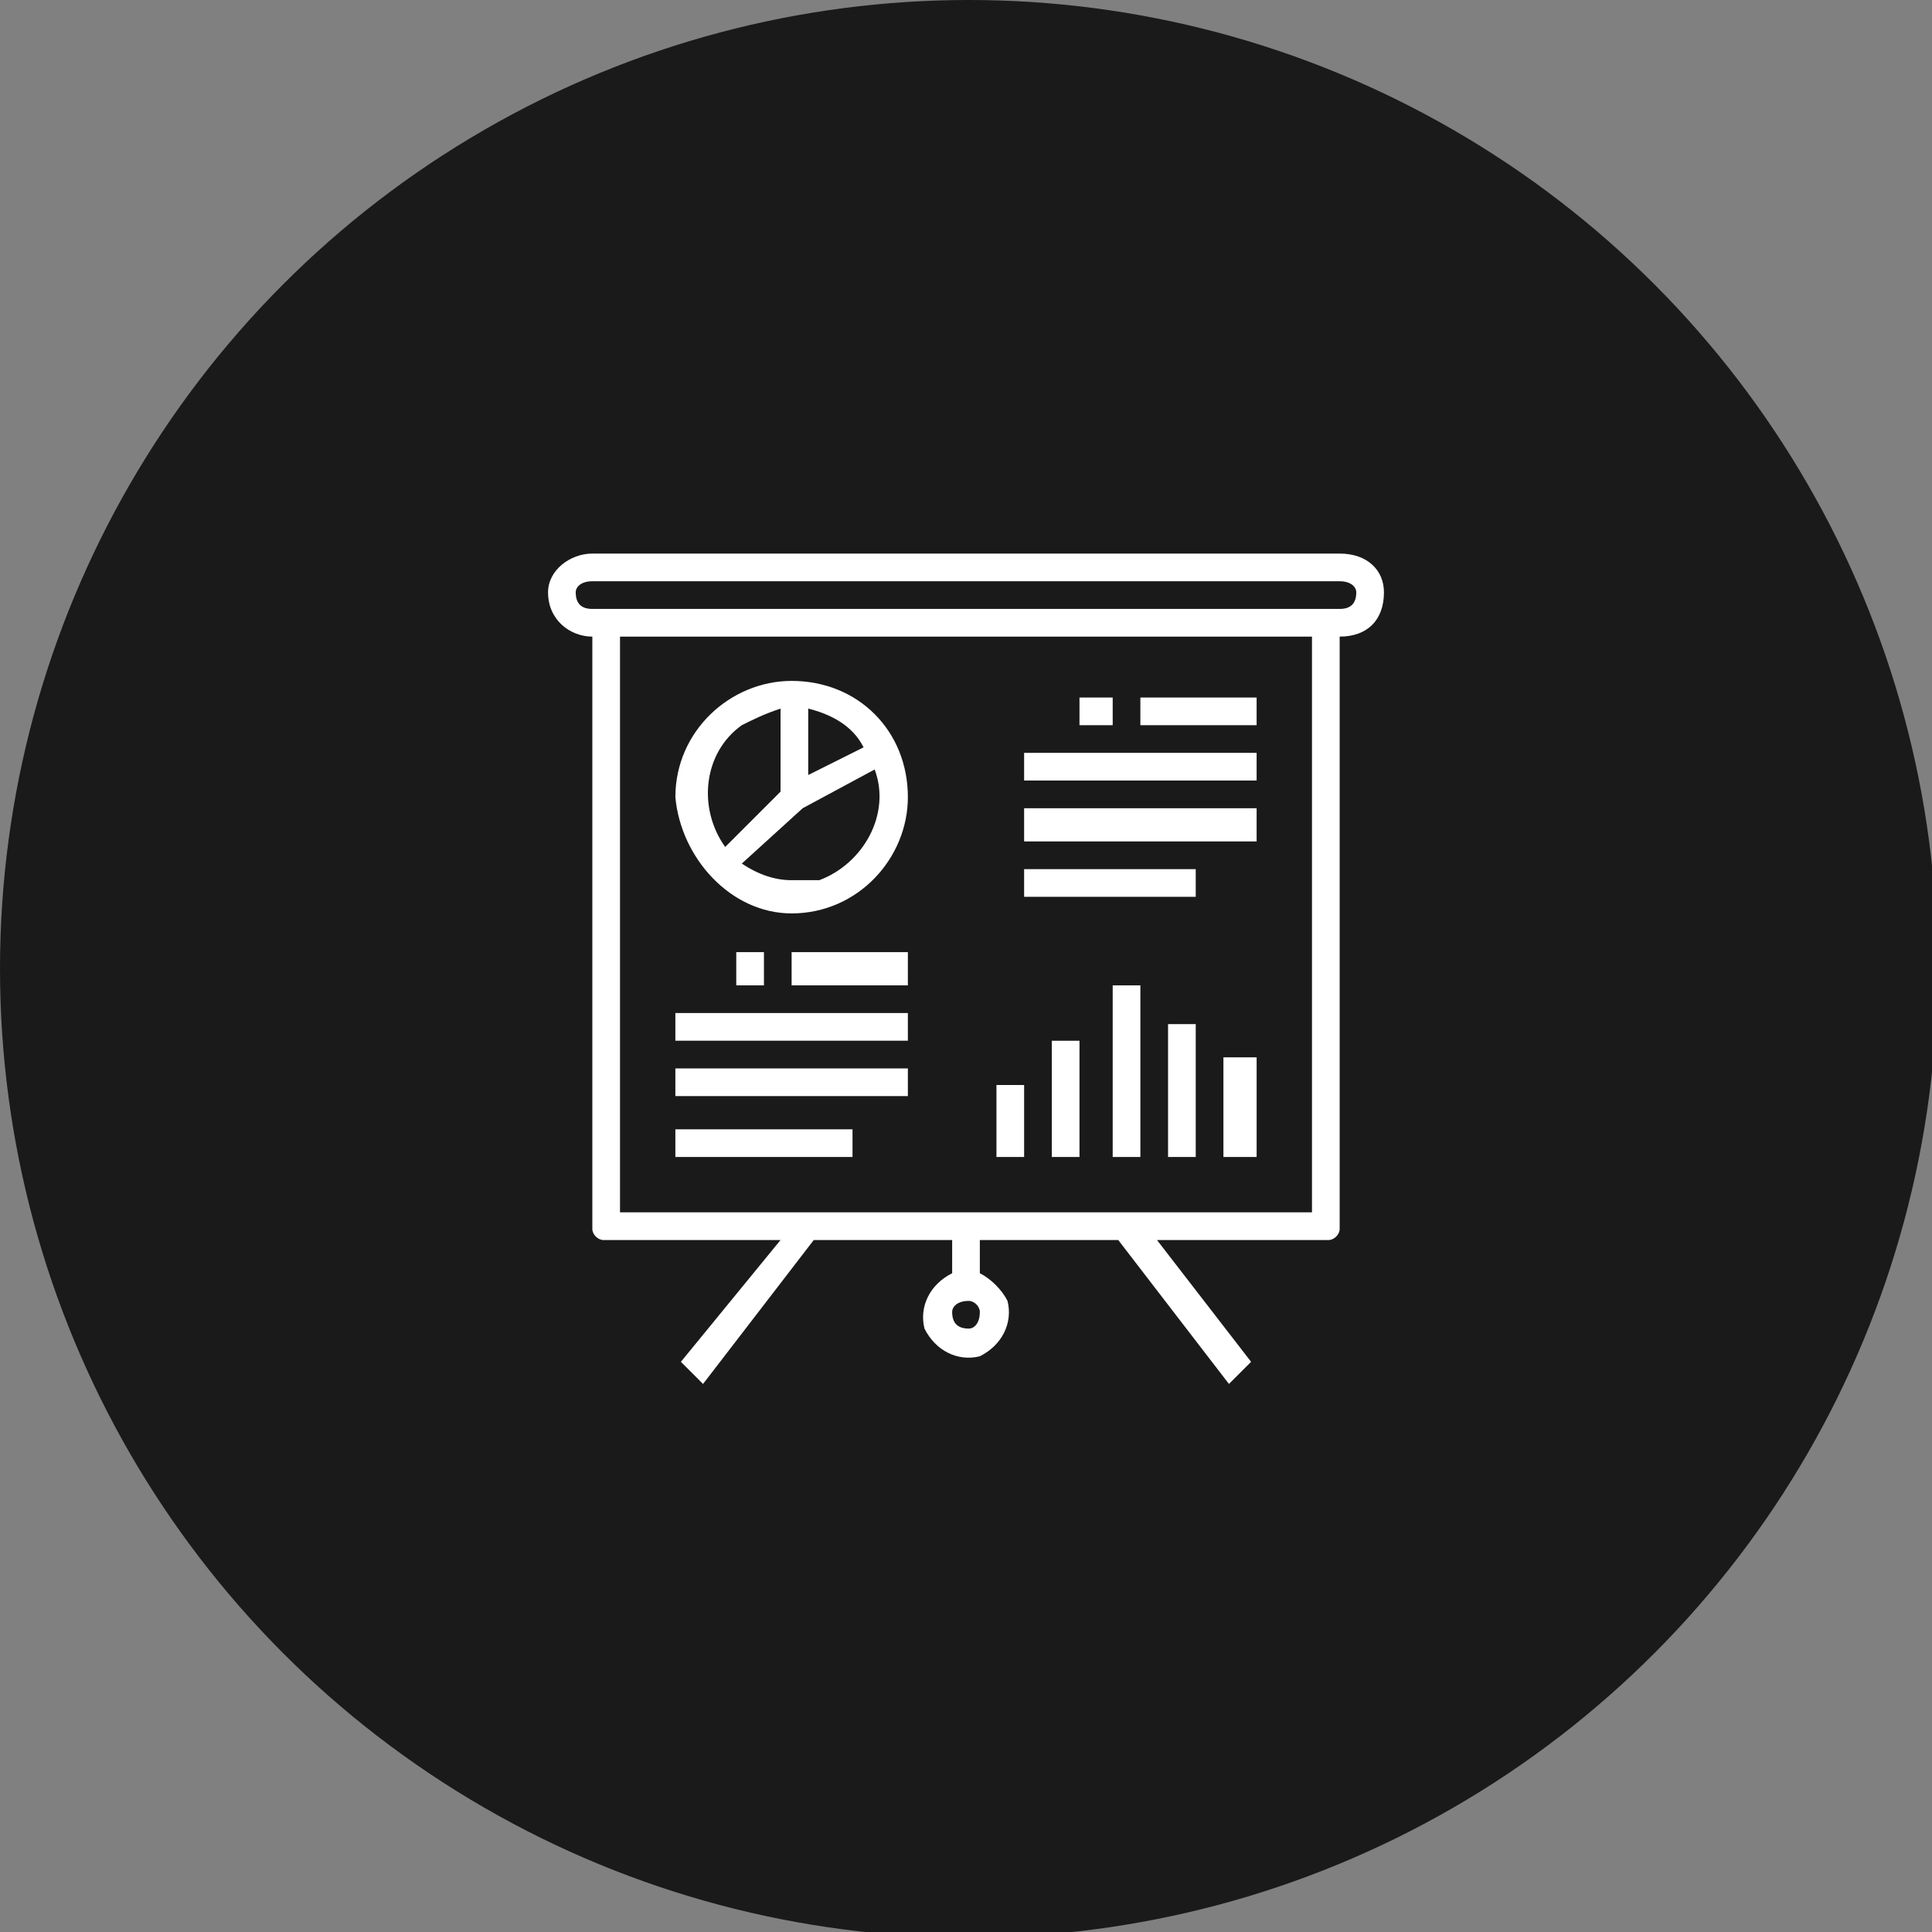 <?xml version="1.0" encoding="UTF-8"?>
<!DOCTYPE svg PUBLIC "-//W3C//DTD SVG 1.1//EN" "http://www.w3.org/Graphics/SVG/1.1/DTD/svg11.dtd">
<!-- Creator: CorelDRAW X6 -->
<svg xmlns="http://www.w3.org/2000/svg" xml:space="preserve" width="25.759mm" height="25.759mm" version="1.1" style="shape-rendering:geometricPrecision; text-rendering:geometricPrecision; image-rendering:optimizeQuality; fill-rule:evenodd; clip-rule:evenodd"
viewBox="0 0 349 349"
 xmlns:xlink="http://www.w3.org/1999/xlink">
 <rect x="0" y="0" width="349" height="349" fill="#808080" stroke="none"/>
 <defs>
  <style type="text/css">
   <![CDATA[
    .fil0 {fill:#1A1A1A}
    .fil1 {fill:white}
   ]]>
  </style>
 </defs>
 <g id="Слой_x0020_1">
  <circle class="fil0" cx="175" cy="175" r="175"/>
  <path class="fil1" d="M242 100l-135 0c-4,0 -8,3 -8,7 0,5 4,8 8,8l0 107c0,1 1,2 2,2l32 0 -18 22 4 4 20 -26 25 0 0 6c-4,2 -6,6 -5,10 2,4 6,6 10,5 4,-2 6,-6 5,-10 -1,-2 -3,-4 -5,-5l0 -6 25 0 20 26 4 -4 -17 -22 31 0c1,0 2,-1 2,-2l0 -107c5,0 8,-3 8,-8 0,-4 -3,-7 -8,-7zm-47 31l6 0 0 -5 -6 0 0 5zm-62 47l5 0 0 -6 -5 0 0 6zm78 31l5 0 0 -24 -5 0 0 24zm-10 0l5 0 0 -31 -5 0 0 31zm-11 0l5 0 0 -21 -5 0 0 21zm31 0l6 0 0 -18 -6 0 0 18zm-41 0l5 0 0 -13 -5 0 0 13zm-37 -86c-11,0 -21,9 -21,21 1,11 10,21 21,21 12,0 21,-10 21,-21 0,-12 -9,-21 -21,-21zm3 5c4,1 8,3 10,7l-10 5 0 -12zm-12 3c2,-1 4,-2 7,-3l0 15 -10 10c-5,-7 -4,-17 3,-22zm14 28c-2,0 -3,0 -5,0 -3,0 -6,-1 -9,-3l11 -10 13 -7c3,8 -2,17 -10,20zm58 -28l21 0 0 -5 -21 0 0 5zm-21 31l31 0 0 -5 -31 0 0 5zm0 -10l42 0 0 -6 -42 0 0 6zm0 -11l42 0 0 -5 -42 0 0 5zm-42 37l21 0 0 -6 -21 0 0 6zm-21 31l32 0 0 -5 -32 0 0 5zm0 -11l42 0 0 -5 -42 0 0 5zm0 -10l42 0 0 -5 -42 0 0 5zm53 52c-2,0 -3,-1 -3,-3 0,-1 1,-2 3,-2 1,0 2,1 2,2 0,2 -1,3 -2,3zm62 -21l-125 0 0 -104 125 0 0 104zm5 -109l-135 0c-2,0 -3,-1 -3,-3 0,-1 1,-2 3,-2l135 0c2,0 3,1 3,2 0,2 -1,3 -3,3z"/>
 </g>
</svg>
